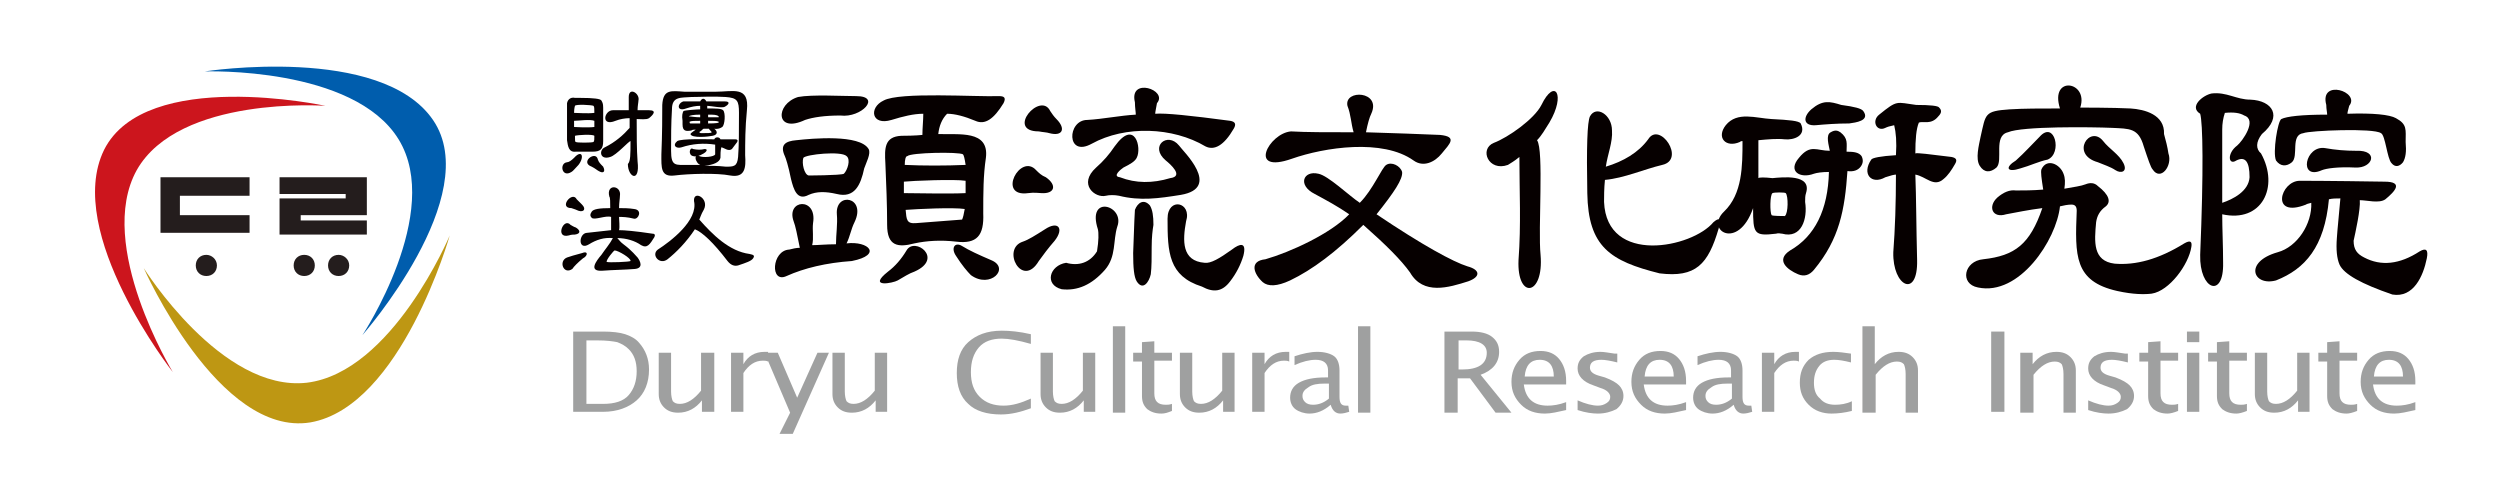 <?xml version="1.0" encoding="utf-8"?>
<!-- Generator: Adobe Illustrator 25.1.0, SVG Export Plug-In . SVG Version: 6.00 Build 0)  -->
<svg version="1.1" id="레이어_1" xmlns="http://www.w3.org/2000/svg" xmlns:xlink="http://www.w3.org/1999/xlink" x="0px"
	 y="0px" viewBox="0 0 283.5 56.7" style="enable-background:new 0 0 283.5 56.7;" xml:space="preserve">
<style type="text/css">
	.st0{fill:#CC151D;}
	.st1{fill:#BE9713;}
	.st2{fill:#005DAD;}
	.st3{fill:#241D1D;}
	.st4{fill:#060000;}
	.st5{fill:#9FA0A0;}
</style>
<g>
	<g>
		<path class="st0" d="M36.9,12c0,0-16.6-1.2-21.4,7.3c-4.7,8.5,4.1,22.9,4.1,22.9S7.2,26.4,11.8,17C16.5,7.6,36.9,12,36.9,12z"/>
		<path class="st1" d="M16.3,30.4c0,0,8.8,14.1,18.5,13C44.5,42.2,51,26.7,51,26.7s-5.5,19.4-15.8,21.2
			C24.8,49.6,16.3,30.4,16.3,30.4z"/>
		<path class="st2" d="M41.1,38c0,0,9.2-13.9,4.1-22.2c-5.1-8.3-22-7.7-22-7.7S43.2,5,49.1,13.6C55,22.2,41.1,38,41.1,38z"/>
		<polygon class="st3" points="20.4,24.4 20.4,22.2 28.3,22.2 28.3,20.1 18.2,20.1 18.2,26.4 28.3,26.4 28.3,24.4 		"/>
		<polygon class="st3" points="34.1,25 34.1,24.4 41.6,24.4 41.6,20.1 31.7,20.1 31.7,22 39.2,22 39.2,22.5 31.7,22.5 31.7,26.6 
			41.6,26.6 41.6,25 		"/>
		<path class="st3" d="M24.6,30.1c0,0.7-0.5,1.2-1.2,1.2c-0.7,0-1.2-0.5-1.2-1.2c0-0.7,0.5-1.2,1.2-1.2C24,28.9,24.6,29.4,24.6,30.1
			z"/>
		<path class="st3" d="M35.7,30.1c0,0.7-0.5,1.2-1.2,1.2c-0.7,0-1.2-0.5-1.2-1.2c0-0.7,0.5-1.2,1.2-1.2
			C35.2,28.9,35.7,29.4,35.7,30.1z"/>
		<path class="st3" d="M39.6,30.1c0,0.7-0.5,1.2-1.2,1.2c-0.7,0-1.2-0.5-1.2-1.2c0-0.7,0.5-1.2,1.2-1.2C39,28.9,39.6,29.4,39.6,30.1
			z"/>
	</g>
	<g>
		<path class="st4" d="M65.1,17.9c0.9-1,1.2-0.1,0.5,0.8c-0.4,0.4-0.6,0.7-0.8,0.8c-1.1,0.7-1.4-1-0.5-1.1
			C64.5,18.4,64.8,18.2,65.1,17.9z M67.2,17.2c-1,0-1.6,0-1.9,0c-0.8,0.1-0.9-0.6-1-1.3c0-2.5,0-3.9,0-4.2c0.1-0.5,0.5-0.7,0.9-0.6
			c0.1,0,0.3,0,0.6,0c1.5,0,2.3,0.1,2.4,0.3c0.1,0.2,0.2,0.3,0.2,0.8l0,3.8C68.4,16.9,68.1,17.2,67.2,17.2z M65.1,14.4
			c0.1,0,1.5,0.1,2.3,0v-0.7c-0.5-0.2-1.8,0-2.3,0C65.1,14.1,65.1,14.3,65.1,14.4z M65.1,12.8c0.5,0,1.5,0.1,2.3,0
			c0-0.5,0-0.7-0.1-0.8c-0.2-0.1-2-0.2-2.1,0C65.2,12,65.1,12.3,65.1,12.8z M65.2,15.4c0,0.5,0,0.7,0.1,0.7c0.1,0.1,1.8,0.1,2,0
			c0.1-0.1,0.1-0.3,0.1-0.7C67.2,15.2,65.5,15.3,65.2,15.4z M67.8,18.1c0.1,0.3,0.3,0.5,0.6,0.8c0.3,0.6,0,0.8-0.5,0.5
			c-0.2-0.1-0.4-0.3-0.8-0.5C65.7,18.4,67.6,17,67.8,18.1z M71.5,16c-0.2,0-1.6,1.6-2.3,1.8c-1.2,0.4-1.3-0.8-0.6-1.1
			c1.2-0.6,2.1-1.4,2.8-2.2v-1.1c-0.5,0-1.1,0.1-1.6,0.3c-1.7,0.7-1.3-1.2-0.3-1.2c0.1,0,0.7,0,1.8,0c0-0.6,0-1.1,0-1.5
			c0-1.2,1.3-0.4,1.1,0.4c0,0.2-0.1,0.6-0.1,1.1h1.3c0.9,0,0.5,0.5,0,0.9c-0.3,0.2-1,0.1-1.4,0.1c0,1.8,0,3.4,0.1,4.8
			c0.3,2.5-1.1,1.8-1.1,0.3C71.5,18.3,71.5,17.5,71.5,16z"/>
		<path class="st4" d="M77.6,10.4c0.4,0,1.6,0,3.6,0c1.9,0,3.8-0.7,3.5,2.1c-0.2,2-0.2,3.7-0.2,5.1c0.1,1.4,0,2.6-1.7,2.3
			c-1.5-0.3-4.7-0.2-6.3,0c-1.6,0.2-1.5-0.9-1.5-2.4c0.1-2.4,0.1-4.3,0.1-5.6C75.2,10.1,76.1,10.3,77.6,10.4z M81,15.8
			c0.1-0.3,0.6-0.3,0.7,0c0.6,0,1.1,0,1.7,0c0.2,0,0.3,0.1,0.2,0.3c-0.2,0.3-0.4,0.5-0.6,0.8c-0.4,0.3-0.8-0.1-1.2-0.2
			c-0.1,0.4-0.1,0.8-0.1,1.2c-0.1,0.5-0.8,0.8-1.8,0.9c0.7,0,1.5,0,2.4,0.1c0.9,0,1.3,0,1.4-1.1c0.1-1.3,0.1-2.9,0.1-5
			c0-1.4-0.2-1.7-1.5-1.8c-1.5-0.1-2.8,0-3.9,0c-1.2,0.1-2.2-0.1-2.2,1.4c-0.1,1.6-0.1,3.2-0.1,4.7c0,1.8,0.5,1.6,2,1.6
			c0.8,0,1.2,0,1.3,0c-0.2-0.1-0.3-0.2-0.4-0.4c-0.2-0.3-0.2-0.8,0.3-0.6c0.4,0.2,1.7,0.1,1.8-0.2c0-0.1,0-0.5,0-1.1
			c-1.3-0.2-2.6-0.1-3.8,0.3c-0.6,0.2-1.1-0.2-0.5-0.7C77.3,15.7,80.1,15.8,81,15.8z M78.9,14.7c-0.2,0-0.4,0-0.5,0.1
			c-0.6,0.1-1,0.1-1-0.7c0-0.1,0-0.2,0-0.4c-0.1-0.6,0-0.9,0.1-1.1c0.1-0.1,1.6-0.2,1.9-0.2c0-0.1,0-0.3,0-0.4c-0.5,0-1,0.1-1.6,0.3
			c-1.1,0.4-1-0.6-0.3-0.8c0.1,0,1.6,0,1.9,0c0.2-0.4,0.5-0.4,0.7,0c0.7,0,1.4,0,2.1,0c0.7,0,0.4,0.4,0,0.6c-0.3,0.2-1.6-0.1-2-0.1
			c0,0.1,0,0.2,0,0.3c1,0,1.6,0,1.8,0.2c0.3,0.3,0.2,1.7-0.1,1.9c-0.4,0.3-0.9,0.2-0.9,0.2c0.4,0.3,0.4,0.7-0.2,0.8
			c-0.4,0.1-2.4,0.3-2.5-0.2C78.4,15,78.8,14.8,78.9,14.7z M79.4,13.3V13c-0.8,0-1.2,0.1-1.3,0.2c0,0,0,0,0,0
			C78.4,13.2,78.8,13.3,79.4,13.3z M79.4,14c0-0.1,0-0.2,0-0.3c-0.6,0-1,0-1.2,0.1c0,0.1,0,0.2,0.1,0.2C78.3,14,78.7,14,79.4,14z
			 M79.8,17.4c-0.5,0.3-0.9,0.4-1.2,0.3c-0.6-0.1-0.4-1.1,0-0.8c0.5,0.1,0.9,0.1,1.3,0C80.4,16.9,80,17.3,79.8,17.4z M80.7,15
			c0-0.1-0.3-0.3-0.3-0.4c-0.3,0-0.5,0-0.6,0c-0.1,0-0.3,0.3-0.4,0.3c-0.2,0.1,0,0.2,0.1,0.2C80.2,15.1,80.7,15.1,80.7,15z
			 M80.3,13.7c0,0.1,0,0.2,0,0.3c0.2,0,1,0,1.2-0.1c0,0,0-0.1,0-0.1C81.3,13.7,80.9,13.7,80.3,13.7z M80.3,13v0.3c0.6,0,1,0,1.2,0
			c0-0.1,0-0.1,0-0.1C81.3,13,80.9,13,80.3,13z"/>
		<path class="st4" d="M64.7,25.5c0.2,0.1,0.3,0.2,0.6,0.3c0.5,0.3,0.6,0.7-0.1,0.8c-0.2,0-0.4,0-0.7,0.1
			C62.9,27.1,63.9,24.6,64.7,25.5z M66,28.7c0.7-0.3,0.7,0.3,0.1,0.6c-0.6,0.5-1,0.9-1.2,1.2c-1,0.7-1.6-0.9-0.6-1.3
			C64.6,29.1,65.2,28.9,66,28.7z M65.4,22.6c0.2,0.2,0.4,0.4,0.6,0.6c0.5,0.5,0.2,0.9-0.4,0.7c-0.2-0.1-0.5-0.2-0.8-0.3
			C63.3,23.6,64.9,21.6,65.4,22.6z M72,30.5c-1.2,0.1-2.4,0.1-3.7,0.2c-1.6,0.1-0.7-1.1-0.1-1.8c0.4-0.6,1-1.3,1.3-1.9
			c-1-0.1-1.9,0.2-2.7,0.7c-1.3,0.8-1.2-1.3-0.2-1.3c0.9-0.1,1.8-0.2,2.7-0.3c0-0.5,0-1,0-1.5c-0.6-0.2-1.9,0.4-2.2,0.1
			c-0.2-0.2-0.2-0.4,0-0.7c0.2-0.3,0.9-0.4,2.1-0.4c0-0.7,0-1.2-0.1-1.3c-0.4-1.5,1.4-1.3,1.2-0.1c0,0.3-0.1,0.8-0.1,1.4
			c0.5,0,1.1,0,1.7,0.1c1,0.1,0.5,1.2,0,1.1c-0.8-0.2-1.3-0.2-1.7-0.2c0,0.4,0.1,1.1,0,1.5c0.6,0,1.8,0.1,3.8,0.4
			c0.3,0,0.3,0.2,0.2,0.4c-0.5,0.8-0.8,1.3-1.5,0.9C72,27.3,71,27,70,27c0.3,0.3,0.3,0.4,0.7,0.7c0.4,0.3,0.9,0.7,1.6,1.5
			C72.6,29.6,73,30.4,72,30.5z M71.5,29.6c0.1-0.3-1.4-1.2-1.8-1.2c-0.1,0-1,1.1-0.9,1.3C69,29.8,71.4,29.7,71.5,29.6z"/>
		<path class="st4" d="M78.8,26c-1,1.5-2.1,2.6-3.1,3.4c-0.9,0.7-1.9-0.5-1.1-1.1c1.4-0.9,4.6-3.3,4.1-5.5c-0.1-1.3,1.8-0.3,1.1,1
			c-0.3,0.5-0.4,0.9-0.5,1.1c1.5,1.7,3.4,3.6,5.7,3.9c0.5,0.1,0.6,0.2,0.4,0.5c-0.2,0.3-0.8,0.5-1.7,0.8c-0.4,0.1-0.8,0-1.2-0.5
			C80.9,27.5,79.6,26.3,78.8,26z"/>
	</g>
	<g>
		<path class="st4" d="M94.8,27.7c0-1.1,0.2-2.3,0.1-3.4c-0.2-2.6,3.4-2,2,0.9c-0.4,0.8-0.5,1.6-0.9,2.4c2.5-0.3,4.1,1.3,0.6,2
			c-2.9,0.2-5.4,0.8-7.4,1.7c-1.9,0.9-1.7-2.9,0.3-3c0.4-0.1,0.8-0.2,1.2-0.2c-0.3-1.5-0.5-2.5-0.7-3c-0.9-2.5,2.7-2.8,2.2,0.2
			c-0.1,0.8,0.1,1.7-0.1,2.5C92.8,27.8,93.7,27.7,94.8,27.7z M90.5,11c1.6-0.3,5-0.1,6.6-0.1c2.9,0,0.6,2.5-1.8,2.2
			c-1.8,0-3.1,0.2-4,0.5C87.9,15.2,87.9,11.8,90.5,11z M90.3,15.9c1.8-0.2,7.2-0.7,8.2,1c0.3,0.5-0.3,1.6-0.5,2.2
			c-0.4,1.9-1.1,3.4-3.1,2.9c-1.3-0.3-2.3-0.3-3.2,0.1c-1.3,0.7-1.7-0.6-2-1.8c-0.3-1.5-0.6-2.4-0.7-2.6
			C88.4,16.4,89.1,16,90.3,15.9z M91.7,19.9c-0.4,0,3.7,0,4-0.2c0.4-0.4,0.8-1.6,0.3-2c-0.6-0.6-4.6-0.2-4.9,0.2
			C90.9,18.5,91.2,19.8,91.7,19.9z M108.4,27.4c-1.7-0.2-3.3-0.1-4.7,0.2c-1.9,0.5-3.1,0.3-3.1-2.1c0-2.3-0.1-4.6-0.2-7
			c-0.1-1.7-0.1-3,1.8-3.1c1.6,0,2.4-0.1,2.4-0.1c0-0.8,0.1-1.6,0.1-2.4c-1.1,0-2.3,0.3-3.6,0.7c-2.3,0.7-2.6-1.4-0.9-2.2
			c1.8-1,10.5-0.4,13.1-0.5c0.6,0,0.8,0.2,0.5,0.8c-1.1,1.8-2.1,2.5-3.2,2c-1.2-0.5-2.3-0.8-3.2-0.8c-0.6,0.6-0.9,1.4-1,2.3
			c2.3,0.1,5.8-0.5,5.4,2.7c-0.3,2-0.3,4-0.3,6.3C111.6,26.7,110.8,27.7,108.4,27.4z M102.8,28.4c0.9-1.6,4.3,0.9,0.9,2.4
			c-0.6,0.2-1.2,0.6-1.9,1c-0.5,0.3-3.5,0.9-1.1-1C101.5,30.2,102.2,29.4,102.8,28.4z M102.5,21.9c1.7,0,4.9,0.1,7,0
			c0-0.5,0-1,0-1.4c-1.2-0.2-6.1,0-7,0.1C102.5,20.9,102.5,21.3,102.5,21.9z M102.6,18.7c2.1,0.1,4.6,0.1,6.9,0
			c-0.1-0.7-0.2-1.1-0.3-1.2c-0.5-0.3-5.9-0.2-6.3,0.2C102.7,17.7,102.6,18.1,102.6,18.7z M109.4,23.7c-1.3-0.2-5.4,0-6.7,0.1
			c0.1,1.1,0.1,1.6,1.2,1.5l5.2-0.4C109.2,24.7,109.3,24.3,109.4,23.7z M108.4,29c-0.6-0.9-0.1-1.6,0.7-1.1c0.8,0.5,1.9,1,3.3,1.6
			c2.2,0.9-0.1,3.3-2.3,1.7C109.7,30.8,109.1,30.1,108.4,29z"/>
		<path class="st4" d="M117.5,19.3c0.3,0.3,0.6,0.6,1.1,0.8c1.3,0.9,1,1.9-0.5,1.8c-0.3,0-0.8-0.1-1.5,0
			C113,22.4,115.7,17.3,117.5,19.3z M118.5,26c1.5-1,2.2-0.1,1.1,1.3c-0.7,0.8-1.3,1.6-1.8,2.3c-1.9,3.2-4.3-1.4-1.8-2.2
			C116.6,27.2,117.4,26.7,118.5,26z M119.1,12.6c0.2,0.3,0.4,0.6,0.7,0.9c1.1,1.1,0.7,2-0.8,1.6c-0.3-0.1-0.7-0.1-1.2-0.2
			C114,14.9,118,10.3,119.1,12.6z M124.4,28.5c0.2-1.2,0.2-2.1,0.1-2.5c-1.3-4,3.1-2.7,2.2-0.3c-0.5,1.6-0.1,3.4-1.4,4.9
			c-1.5,1.7-3.1,2.4-4.9,2.2c-2-0.5-1.4-2.7,0.5-3C122.3,30.2,123.6,29.8,124.4,28.5z M128.8,13c0-0.3-0.1-0.8-0.1-1.4
			c-0.7-2.9,3.8-1.4,2.5,0.1c-0.1,0.6-0.2,1-0.2,1.2c1.1-0.1,4,0.2,8.5,0.8c0.6,0.1,0.7,0.4,0.4,0.9c-1.1,1.9-2.2,2.5-3.2,2
			c-3.7-2.2-9.1-2.4-12.9-0.3c-2.9,1.6-2.8-2.7-0.5-2.7C125.1,13.5,127,13.1,128.8,13z M126.4,16.6c2.3-3.2,3.1,0.2,2.5,1.3
			c-0.2,0.4-0.7,0.7-1.5,1.1c-0.3,0.2-1.3,1-0.4,1.1c1.8,0.7,3.7,0.7,5.7,0.1c1.6-0.2,0-1.6-0.5-2c-1.9-1.6,0.2-3.3,1.5-1.7
			c0.4,0.6,4.9,4.8,0.2,5.6c-2.5,0.4-4.6,0.7-7,0.1c-0.5-0.1-1.1-0.1-1.5,0c-1.2,0.3-3.2-1.3-1.1-3.2
			C125.1,18.3,125.8,17.5,126.4,16.6z M130.8,25.5c-0.1,0.6-0.2,1.4-0.2,2.5c0,1.2,0,2.3-0.1,3.1c-0.2,0.9-0.9,1.9-1.6,0.8
			c-0.3-0.5-0.4-1.5-0.4-3.2c0.1-3.3,0.2-4.9,0.2-4.9c0.3-0.8,1-1.3,1.7-0.5C130.7,23.8,130.8,24.5,130.8,25.5z M132.4,24.8
			c0-2.5,2.8-1.9,2.1,0.3c-0.4,2.2-0.5,4.5,2.1,4.7c0.7,0.1,1.7-0.5,3.1-1.5c0.9-0.7,1.7-0.9,1.3,0.7c-0.3,1-0.8,2-1.5,2.9
			c-0.9,1.2-1.9,1.3-3.2,0.6C132.5,31.3,132.4,28.6,132.4,24.8z"/>
		<path class="st4" d="M154.6,25.5c-3.1,3.1-5.8,5.1-8.3,6.3c-1.5,0.7-2.5,0.7-3.1,0.2c-1-0.9-1.6-2.4,0.3-2.6
			c2.8-0.8,7.4-2.9,9.5-5.1c-1.3-0.9-2.6-1.6-3.9-2.3c-2-1-1.3-2.7,0.4-2.3c1.1,0.2,3.5,2.5,4.7,3.3c1.5-1.5,2.5-4,3-4.3
			c0.6-0.4,1.6,0.1,1.8,0.8c0.1,0.8-0.9,2.3-2.9,4.8c5.2,3.5,8.7,5.4,10.3,5.9c1.5,0.4,1.5,1.2,0.1,1.7c-2.2,0.7-5.1,1.6-6.6-1
			C158.9,29.5,157.2,27.8,154.6,25.5z M153.5,15c-0.3-1-0.3-2-0.7-3c-0.4-1.9,3.9-1.7,2.7,0.9c-0.2,0.4-0.4,1.1-0.6,2.1
			c3.3,0.1,6.1,0.2,8.4,0.3c2,0.2,1.1,1,0.2,2.1c-0.8,1-2.1,1.6-3.2,0.8c-3.5-2.5-10.1-1.5-13.8-0.2c-5.1,1.8-2.6-2.9-0.1-3.1
			C148.1,15,150.5,15,153.5,15z"/>
		<path class="st4" d="M172.3,17.8c-0.6,0.5-1,0.7-1.3,0.9c-2.2,0.8-3.3-1.8-1.6-2.5c1.6-0.6,4.6-2.7,5.4-4.3c1.5-3.1,2.8-1.2,0.9,2
			c-0.5,0.8-0.9,1.5-1.4,2c0.8,1.1,0.1,10.1,0.4,13c0.4,4.7-2.7,5.1-2.5,0.6C172.5,25.5,172.3,21.7,172.3,17.8z M182,20.4
			c-0.1,1-0.1,1.9-0.1,2.5c0.3,7.2,10,5.2,12.4,2.3c0.7-0.6,0.9-0.4,0.6,0.7c-1.2,4.1-2.6,5.6-6.7,5.1c-5.6-1.4-8.1-3-8.2-9.1
			c-0.1-5.2,0-8.1,0.3-8.7c0.7-1.3,2.5-0.2,2.5,1.6c0.1,1.3-0.5,2.7-0.7,4.1c2-0.6,3.7-1.6,4.8-3.1c1.3-2.1,4.3,2.3,1.6,2.9
			C186.4,19.2,184.2,20.2,182,20.4z"/>
		<path class="st4" d="M202.1,26.5c-0.2,0-0.4-0.1-0.7,0c-2.5,0.3-2.6,0-2.6-2.9c-1.7,4.9-5.5,2.5-3.3,0.4c2.1-2,2.1-5.2,2.1-8
			c-0.1,0-0.2,0-0.3,0.1c-1.6,0.7-2.7-0.5-1.6-1.9c1.3-1.6,3.4-0.8,5.2-0.7c2,0.1,3.1,0.2,3.3,0.5c0.7,1.4-0.8,1.9-1.8,1.8
			c-0.9-0.1-1.9,0-3,0.1v4.3c0.1-0.1,0.7-0.1,1.6,0c1.1-0.1,4.5-0.5,3.8,1.7c-0.1,0.3-0.1,0.6-0.1,1C205,24.8,204.3,27.1,202.1,26.5
			z M202.5,21.9c-0.1-0.1-1.3-0.1-1.5,0c-0.3,0.2-0.3,2.2-0.1,2.5c0.1,0.1,1.3,0.1,1.5,0.1C202.8,24.2,202.8,22.2,202.5,21.9z
			 M207.4,19.5c-0.8,0-1.4,0.1-1.7,0.2c-1.6,0.6-3-0.3-1.7-1.8c1.3-1.6,2-0.8,3.5-0.8c-0.1-0.6-0.5-1.8,0.1-2.1
			c0.5-0.3,0.8-0.2,1.1,0c0.9,0.7,0.7,1.3,0.7,2.2c0.9,0,1.4,0.1,1.7,0.5c0.2,0.4,0.2,0.8-0.1,1.2c-0.3,0.4-0.8,0.6-1.5,0.5
			c-0.3,4.4-0.9,7.7-3.8,11.2c-0.5,0.6-1.1,0.8-1.8,0.5c-1.2-0.5-2.6-1.6-0.9-2.7C205.8,26.8,207.3,23.8,207.4,19.5z M205.9,14.2
			c-1.4,0.1-1.5-0.9-0.5-1.8c1.3-1.1,2.1-0.9,3.4-0.5c1.5,0.2,2.3,0.4,2.5,0.7c0.8,1.1-0.9,1.3-1.6,1.4
			C208.3,14,207,14.1,205.9,14.2z M215,19.8c-0.2,0-0.6,0.1-1.2,0.3c-1.6,0.9-2.7-0.4-1.6-2c0.1-0.2,1.1-0.4,2.8-0.5
			c0.1-1.5,0-2.6-0.2-3.4c-0.5,0.1-0.8,0.2-1,0.3c-1,0.5-1.6-0.8-0.7-1.5c2.1-1.7,1.9-1.4,4.2-1.1c1.6,0,2.5,0.1,2.6,0.3
			c0.3,0.3,0.3,0.6-0.1,1c-0.8,1-1.7,0.5-2.2,0.7c-0.3,0.7-0.4,1.9-0.4,3.5c0.2-0.1,1.6,0.1,4.1,0.4c0.5,0.1,0.7,0.3,0.4,0.8
			c-0.4,0.7-0.8,1.3-1.3,1.7c-1.1,1-2-0.3-3.2-0.5c0.1,2.5,0.1,5.8,0.2,9.7c0.1,4.4-2.8,3-2.7-0.9C214.9,26,215,23,215,19.8z"/>
		<path class="st4" d="M234.1,21.4c1.1-0.2,1.9-0.3,2.4-0.5c0.5-0.2,1-0.2,1.4,0.2c1.3,1,1.5,1.8,0.9,2.3c-0.7,0.5-1,1.1-1.1,1.8
			c-0.2,2.2-0.4,4.4,2.1,4.7c2.4,0.2,5-0.5,7.9-2.3c0.7-0.4,0.9-0.2,0.8,0.4c-0.3,2-2.5,5-4.5,5.3c-0.8,0.1-2.1,0.1-3.9-0.3
			c-4.9-1.1-4.8-4-4.6-9.1c0-0.5-0.2-0.7-0.6-0.7c-0.4,0-0.9,0.1-1.3,0.2c-0.4,3.8-4.6,10.2-9.3,9.2c-2.1-0.4-1.6-3,0.6-3.2
			c3.6-0.4,5.3-1.7,6.7-5.8c-1.6,0.2-3,0.5-4.1,0.7c-1.6,0.5-2.1-0.9-1-1.9c0.7-0.6,1.4-0.9,2.1-0.8c0.8,0,1.9,0,3.1-0.1
			c-0.2-1.3-0.3-2-0.2-2.3c0.6-1.3,2.1-0.6,2.5,0.5C234.2,20.2,234.2,20.7,234.1,21.4z M233.6,12.3c-1.2-3.8,3.3-3.1,2.3-0.1
			c0,0,3.8,0,5.7,0.1c1.6,0.1,3.9,0.7,3.8,2.9c0.2,0.7,0.4,1.5,0.5,2.2c0.5,1.4-0.9,3.2-1.8,1.8c-0.2-0.2-0.5-1.1-1-2.6
			c-0.6-2.1-1.6-2-3.6-2.1c-2.3-0.1-10.2-0.2-11.8,0.5c-1.7,0.4-0.5,3.2-1.3,4c-0.7,0.6-1.4,0.6-1.9-0.2c-0.5-0.8-0.1-2.3,0.1-3.3
			c0.6-2.6,0.4-2.9,3.3-3.1C229.5,12.3,231.4,12.3,233.6,12.3z M231.3,15.5c1.7-1.9,2.6,1.9,0.9,2.6c-1,0.2-2,0.7-3.1,1
			c-1.5,0.5-1.8-0.1-0.5-0.9C229.6,17.3,230.5,16.3,231.3,15.5z M238.5,16c0.7,0.9,1.8,1.5,2.3,2.5c0.5,1-0.3,1.2-0.9,0.8
			c-0.6-0.4-1.3-0.6-2-0.9C234.7,17.5,237,14.1,238.5,16z"/>
		<path class="st4" d="M249.5,12.9c-1.3-0.8,0.3-2.1,1.3-2.3c1.7-0.2,2.8,0.7,4.4,0.7c2.5,0.1,3.7,1.9,1.3,3.9
			c-0.7,0.9-0.7,1.7-0.1,2.2c2.1,3.8,0.1,7.9-4.4,6.9c0,1.7,0.1,3.5,0.1,5.5c0.1,4.1-2.7,3.1-2.6-0.9
			C249.9,19.3,249.8,13.9,249.5,12.9z M252,14.7c0,1.8,0,4.6,0,8.3c1.2-0.4,3-1.3,3.1-2.9c0-1.8-0.5-2.4-1.5-1.9
			c-0.9,0.6-1.1-0.8,0.1-1.7c0.6-0.5,2.3-2.9,0.8-3.4c-0.5-0.3-1.2-0.4-2.2-0.3C252.1,13.4,252,14,252,14.7z M265.4,22.5
			c-0.5,0-0.9,0-1.3,0.1c-0.5,5.4-2.7,7.9-6,9.2c-2.6,0.7-3.7-2.1,0.2-3.2c2.2-0.6,3.9-3.2,3.8-5.6c-0.3,0.1-0.5,0.1-0.6,0.2
			c-4.1,1.6-2.9-2.7-0.7-2.7c0.2,0,3.4,0,9.6,0.1c2.2,0,1.2,1.1,0.1,2c-0.7,0.5-2.1,0.1-2.9,0.1c0.1,1-0.5,3.7-0.7,4.6
			c0,1,0.4,1.5,1.2,1.9c1.9,1,4,0.8,6.3-0.7c0.7-0.4,1-0.2,0.8,0.8c-0.4,2-1.5,4.5-3.9,4.1c-3.5-1.2-5.5-2.3-6-3.4
			c-0.3-0.7-0.4-1.7-0.3-3C265,26.7,265.4,22.6,265.4,22.5z M263.9,13c0-0.3-0.1-0.6-0.1-1.1c-0.8-3,3.9-1.5,2.6,0.1
			c-0.1,0.4-0.2,0.7-0.2,0.9c2.9-0.1,4.8,0.1,5.5,0.5c1.3,0.7,1.1,1.3,1.1,2.7c0.1,1.1,0,1.8-0.3,2.3c-0.4,0.5-0.9,0.6-1.3,0.1
			c-0.5-0.5-0.7-3.2-1.2-3.4c-0.8-0.6-8.1-0.3-8.8,0c-1.5,0.2-0.5,2.6-1.3,3.3c-0.6,0.5-1.3,0.5-1.8-0.2c-0.4-0.9,0.2-4.5,0.6-4.7
			C259.3,13.2,261,13,263.9,13z M263.7,16.8c1.1,0.2,2.3,0.3,3.5,0.3c2.6-0.1,1.9,2-0.1,1.9c-2-0.1-3.3,0.1-3.8,0.3
			C260.6,20.5,261.4,16.4,263.7,16.8z"/>
	</g>
	<g>
		<path class="st5" d="M65,46.7v-9.1h3.4c1,0,1.9,0.1,2.5,0.3c0.6,0.2,1.2,0.5,1.6,1c0.7,0.8,1.1,1.8,1.1,3c0,1.5-0.5,2.7-1.4,3.5
			c-0.9,0.8-2.2,1.3-3.8,1.3H65z M66.5,45.8h1.9c1.3,0,2.3-0.3,2.9-1c0.6-0.7,0.9-1.6,0.9-2.7c0-1.1-0.3-1.9-0.9-2.5
			c-0.4-0.4-0.8-0.6-1.3-0.8c-0.5-0.1-1.2-0.2-2.3-0.2h-1.2V45.8z"/>
		<path class="st5" d="M79.6,46.7v-1.3c-0.7,0.9-1.6,1.4-2.7,1.4c-0.7,0-1.2-0.2-1.6-0.6c-0.4-0.4-0.6-0.9-0.6-1.5V40h1.4v4.4
			c0,0.5,0.1,0.9,0.2,1.1c0.2,0.2,0.4,0.3,0.8,0.3c0.8,0,1.6-0.5,2.4-1.5V40H81v6.7H79.6z"/>
		<path class="st5" d="M82.9,46.7V40h1.4v1.3c0.5-0.9,1.3-1.4,2.4-1.4c0.1,0,0.3,0,0.4,0V41c-0.2-0.1-0.4-0.1-0.6-0.1
			c-0.9,0-1.6,0.5-2.2,1.4v4.4H82.9z"/>
		<path class="st5" d="M88.4,49.2l1.2-2.4L86.7,40h1.5l2.2,5.1l2.3-5.1h1.3l-4.1,9.2H88.4z"/>
		<path class="st5" d="M99.3,46.7v-1.3c-0.7,0.9-1.6,1.4-2.7,1.4c-0.7,0-1.2-0.2-1.6-0.6c-0.4-0.4-0.6-0.9-0.6-1.5V40h1.4v4.4
			c0,0.5,0.1,0.9,0.2,1.1c0.2,0.2,0.4,0.3,0.8,0.3c0.8,0,1.6-0.5,2.4-1.5V40h1.4v6.7H99.3z"/>
		<path class="st5" d="M113.5,47c-1.6,0-2.9-0.4-3.7-1.2c-0.9-0.8-1.3-2-1.3-3.5c0-1.5,0.4-2.7,1.3-3.5c0.9-0.8,2.1-1.3,3.8-1.3
			c0.9,0,2,0.1,3.3,0.4V39c-1.4-0.4-2.5-0.6-3.3-0.6c-1.1,0-2,0.3-2.6,1c-0.6,0.7-0.9,1.6-0.9,2.8c0,1.2,0.3,2.1,1,2.8
			c0.7,0.7,1.6,1,2.7,1c1,0,2-0.3,3.1-0.8v1.1C115.8,46.7,114.7,47,113.5,47z"/>
		<path class="st5" d="M122.9,46.7v-1.3c-0.7,0.9-1.6,1.4-2.7,1.4c-0.7,0-1.2-0.2-1.6-0.6c-0.4-0.4-0.6-0.9-0.6-1.5V40h1.4v4.4
			c0,0.5,0.1,0.9,0.2,1.1c0.2,0.2,0.4,0.3,0.8,0.3c0.8,0,1.6-0.5,2.4-1.5V40h1.4v6.7H122.9z"/>
		<path class="st5" d="M126.2,46.7V37h1.4v9.8H126.2z"/>
		<path class="st5" d="M131.7,46.9c-0.7,0-1.2-0.2-1.6-0.5c-0.4-0.4-0.6-0.8-0.6-1.5v-3.9h-1V40h1v-1.2l1.4-0.1V40h2v0.9h-2v3.7
			c0,0.9,0.4,1.3,1.3,1.3c0.2,0,0.4,0,0.7-0.1v0.8C132.4,46.8,132.1,46.9,131.7,46.9z"/>
		<path class="st5" d="M138.7,46.7v-1.3c-0.7,0.9-1.6,1.4-2.7,1.4c-0.7,0-1.2-0.2-1.6-0.6c-0.4-0.4-0.6-0.9-0.6-1.5V40h1.4v4.4
			c0,0.5,0.1,0.9,0.2,1.1c0.2,0.2,0.4,0.3,0.8,0.3c0.8,0,1.6-0.5,2.4-1.5V40h1.4v6.7H138.7z"/>
		<path class="st5" d="M142,46.7V40h1.4v1.3c0.5-0.9,1.3-1.4,2.4-1.4c0.1,0,0.3,0,0.4,0V41c-0.2-0.1-0.4-0.1-0.6-0.1
			c-0.9,0-1.6,0.5-2.2,1.4v4.4H142z"/>
		<path class="st5" d="M150.9,45.9c-0.8,0.7-1.6,1-2.4,1c-0.6,0-1.2-0.2-1.6-0.5c-0.4-0.3-0.6-0.8-0.6-1.3c0-0.7,0.3-1.3,1-1.7
			c0.7-0.4,1.7-0.6,3-0.6h0.3V42c0-0.8-0.5-1.2-1.4-1.2c-0.7,0-1.5,0.2-2.4,0.6v-1c0.9-0.3,1.8-0.5,2.6-0.5c0.8,0,1.5,0.2,1.9,0.5
			c0.4,0.3,0.6,0.9,0.6,1.6v3c0,0.7,0.2,1,0.7,1c0.1,0,0.2,0,0.3,0l0.1,0.7c-0.3,0.1-0.7,0.2-1,0.2
			C151.5,46.9,151.1,46.6,150.9,45.9z M150.7,45.2v-1.7l-0.5,0c-0.8,0-1.4,0.1-1.8,0.4c-0.5,0.3-0.7,0.6-0.7,1
			c0,0.3,0.1,0.5,0.3,0.7c0.2,0.2,0.5,0.3,0.9,0.3C149.5,45.9,150.1,45.7,150.7,45.2z"/>
		<path class="st5" d="M154,46.7V37h1.4v9.8H154z"/>
		<path class="st5" d="M163.8,46.7v-9.1h3.1c1,0,1.8,0.2,2.3,0.6c0.5,0.4,0.8,0.9,0.8,1.7c0,1.2-0.7,2.1-2.1,2.6l3.5,4.3h-1.8
			l-2.9-3.9h-1.4v3.9H163.8z M165.3,41.9h0.5c1.8,0,2.8-0.6,2.8-1.9c0-0.9-0.8-1.4-2.3-1.4h-0.9V41.9z"/>
		<path class="st5" d="M177.6,46.5c-0.9,0.2-1.7,0.4-2.4,0.4c-1.1,0-2-0.3-2.7-1c-0.7-0.7-1.1-1.5-1.1-2.6c0-1,0.3-1.8,0.9-2.5
			c0.6-0.7,1.4-1,2.4-1c0.9,0,1.6,0.3,2.1,0.9c0.5,0.6,0.8,1.4,0.8,2.5l0,0.4h-4.8c0.2,1.6,1.1,2.4,2.7,2.4c0.6,0,1.3-0.1,2.1-0.4
			V46.5z M172.9,42.7h3.3c0-1.2-0.5-1.9-1.6-1.9C173.6,40.8,173,41.4,172.9,42.7z"/>
		<path class="st5" d="M181.2,46.9c-0.6,0-1.4-0.1-2.3-0.4v-1.1c0.9,0.4,1.7,0.6,2.3,0.6c0.4,0,0.7-0.1,1-0.3
			c0.3-0.2,0.4-0.4,0.4-0.7c0-0.4-0.4-0.8-1.1-1l-0.8-0.3c-1.2-0.4-1.8-1.1-1.8-1.9c0-0.6,0.2-1,0.7-1.4c0.5-0.3,1.1-0.5,1.9-0.5
			c0.4,0,0.9,0.1,1.6,0.2l0.3,0v1c-0.8-0.2-1.4-0.3-1.8-0.3c-0.9,0-1.3,0.3-1.3,0.9c0,0.4,0.3,0.7,1,0.9l0.7,0.2
			c0.8,0.3,1.3,0.6,1.6,0.9c0.3,0.3,0.5,0.7,0.5,1.2c0,0.6-0.3,1.1-0.8,1.5C182.7,46.7,182,46.9,181.2,46.9z"/>
		<path class="st5" d="M191.2,46.5c-0.9,0.2-1.7,0.4-2.4,0.4c-1.1,0-2-0.3-2.7-1c-0.7-0.7-1.1-1.5-1.1-2.6c0-1,0.3-1.8,0.9-2.5
			c0.6-0.7,1.4-1,2.4-1c0.9,0,1.6,0.3,2.1,0.9c0.5,0.6,0.8,1.4,0.8,2.5l0,0.4h-4.8c0.2,1.6,1.1,2.4,2.7,2.4c0.6,0,1.3-0.1,2.1-0.4
			V46.5z M186.5,42.7h3.3c0-1.2-0.5-1.9-1.6-1.9C187.2,40.8,186.6,41.4,186.5,42.7z"/>
		<path class="st5" d="M196.6,45.9c-0.8,0.7-1.6,1-2.4,1c-0.6,0-1.2-0.2-1.6-0.5c-0.4-0.3-0.6-0.8-0.6-1.3c0-0.7,0.3-1.3,1-1.7
			c0.7-0.4,1.7-0.6,3-0.6h0.3V42c0-0.8-0.5-1.2-1.4-1.2c-0.7,0-1.5,0.2-2.4,0.6v-1c0.9-0.3,1.8-0.5,2.6-0.5c0.8,0,1.5,0.2,1.9,0.5
			c0.4,0.3,0.6,0.9,0.6,1.6v3c0,0.7,0.2,1,0.7,1c0.1,0,0.2,0,0.3,0l0.1,0.7c-0.3,0.1-0.7,0.2-1,0.2
			C197.2,46.9,196.8,46.6,196.6,45.9z M196.4,45.2v-1.7l-0.5,0c-0.8,0-1.4,0.1-1.8,0.4c-0.5,0.3-0.7,0.6-0.7,1
			c0,0.3,0.1,0.5,0.3,0.7c0.2,0.2,0.5,0.3,0.9,0.3C195.2,45.9,195.8,45.7,196.4,45.2z"/>
		<path class="st5" d="M199.8,46.7V40h1.4v1.3c0.5-0.9,1.3-1.4,2.4-1.4c0.1,0,0.3,0,0.4,0V41c-0.2-0.1-0.4-0.1-0.6-0.1
			c-0.9,0-1.6,0.5-2.2,1.4v4.4H199.8z"/>
		<path class="st5" d="M207.7,46.9c-1,0-1.9-0.3-2.6-1c-0.7-0.7-1-1.5-1-2.5c0-1.1,0.3-1.9,1-2.6c0.7-0.6,1.6-0.9,2.8-0.9
			c0.6,0,1.3,0.1,2,0.2v1c-0.8-0.2-1.4-0.3-1.9-0.3c-0.7,0-1.3,0.2-1.7,0.7c-0.4,0.5-0.6,1.1-0.6,1.9c0,0.8,0.2,1.4,0.7,1.8
			c0.4,0.5,1,0.7,1.7,0.7c0.6,0,1.3-0.1,1.9-0.4v1.1C209.2,46.8,208.4,46.9,207.7,46.9z"/>
		<path class="st5" d="M211.2,46.7V37h1.4v4.3c0.7-0.9,1.6-1.4,2.7-1.4c0.7,0,1.2,0.2,1.6,0.6c0.4,0.4,0.6,0.9,0.6,1.5v4.8h-1.4
			v-4.4c0-0.5-0.1-0.9-0.2-1.1c-0.2-0.2-0.4-0.3-0.8-0.3c-0.8,0-1.6,0.5-2.4,1.5v4.3H211.2z"/>
		<path class="st5" d="M225.8,46.7v-9.1h1.5v9.1H225.8z"/>
		<path class="st5" d="M229.1,46.7V40h1.4v1.3c0.7-0.9,1.6-1.4,2.7-1.4c0.7,0,1.2,0.2,1.6,0.6c0.4,0.4,0.6,0.9,0.6,1.5v4.8h-1.4
			v-4.4c0-0.5-0.1-0.9-0.2-1.1c-0.2-0.2-0.4-0.3-0.8-0.3c-0.8,0-1.6,0.5-2.4,1.5v4.3H229.1z"/>
		<path class="st5" d="M239.1,46.9c-0.6,0-1.4-0.1-2.3-0.4v-1.1c0.9,0.4,1.7,0.6,2.3,0.6c0.4,0,0.7-0.1,1-0.3
			c0.3-0.2,0.4-0.4,0.4-0.7c0-0.4-0.4-0.8-1.1-1l-0.8-0.3c-1.2-0.4-1.8-1.1-1.8-1.9c0-0.6,0.2-1,0.7-1.4c0.5-0.3,1.1-0.5,1.9-0.5
			c0.4,0,0.9,0.1,1.6,0.2l0.3,0v1c-0.8-0.2-1.4-0.3-1.8-0.3c-0.9,0-1.3,0.3-1.3,0.9c0,0.4,0.3,0.7,1,0.9l0.7,0.2
			c0.8,0.3,1.3,0.6,1.6,0.9c0.3,0.3,0.5,0.7,0.5,1.2c0,0.6-0.3,1.1-0.8,1.5C240.6,46.7,239.9,46.9,239.1,46.9z"/>
		<path class="st5" d="M245.8,46.9c-0.7,0-1.2-0.2-1.6-0.5c-0.4-0.4-0.6-0.8-0.6-1.5v-3.9h-1V40h1v-1.2l1.4-0.1V40h2v0.9h-2v3.7
			c0,0.9,0.4,1.3,1.3,1.3c0.2,0,0.4,0,0.7-0.1v0.8C246.5,46.8,246.1,46.9,245.8,46.9z"/>
		<path class="st5" d="M248,38.8v-1.2h1.4v1.2H248z M248,46.7V40h1.4v6.7H248z"/>
		<path class="st5" d="M253.6,46.9c-0.7,0-1.2-0.2-1.6-0.5c-0.4-0.4-0.6-0.8-0.6-1.5v-3.9h-1V40h1v-1.2l1.4-0.1V40h2v0.9h-2v3.7
			c0,0.9,0.4,1.3,1.3,1.3c0.2,0,0.4,0,0.7-0.1v0.8C254.3,46.8,253.9,46.9,253.6,46.9z"/>
		<path class="st5" d="M260.6,46.7v-1.3c-0.7,0.9-1.6,1.4-2.7,1.4c-0.7,0-1.2-0.2-1.6-0.6c-0.4-0.4-0.6-0.9-0.6-1.5V40h1.4v4.4
			c0,0.5,0.1,0.9,0.2,1.1c0.2,0.2,0.4,0.3,0.8,0.3c0.8,0,1.6-0.5,2.4-1.5V40h1.4v6.7H260.6z"/>
		<path class="st5" d="M266.1,46.9c-0.7,0-1.2-0.2-1.6-0.5c-0.4-0.4-0.6-0.8-0.6-1.5v-3.9h-1V40h1v-1.2l1.4-0.1V40h2v0.9h-2v3.7
			c0,0.9,0.4,1.3,1.3,1.3c0.2,0,0.4,0,0.7-0.1v0.8C266.8,46.8,266.4,46.9,266.1,46.9z"/>
		<path class="st5" d="M273.9,46.5c-0.9,0.2-1.7,0.4-2.4,0.4c-1.1,0-2-0.3-2.7-1c-0.7-0.7-1.1-1.5-1.1-2.6c0-1,0.3-1.8,0.9-2.5
			c0.6-0.7,1.4-1,2.4-1c0.9,0,1.6,0.3,2.1,0.9c0.5,0.6,0.8,1.4,0.8,2.5l0,0.4h-4.8c0.2,1.6,1.1,2.4,2.7,2.4c0.6,0,1.3-0.1,2.1-0.4
			V46.5z M269.2,42.7h3.3c0-1.2-0.5-1.9-1.6-1.9C269.9,40.8,269.3,41.4,269.2,42.7z"/>
	</g>
</g>
</svg>
